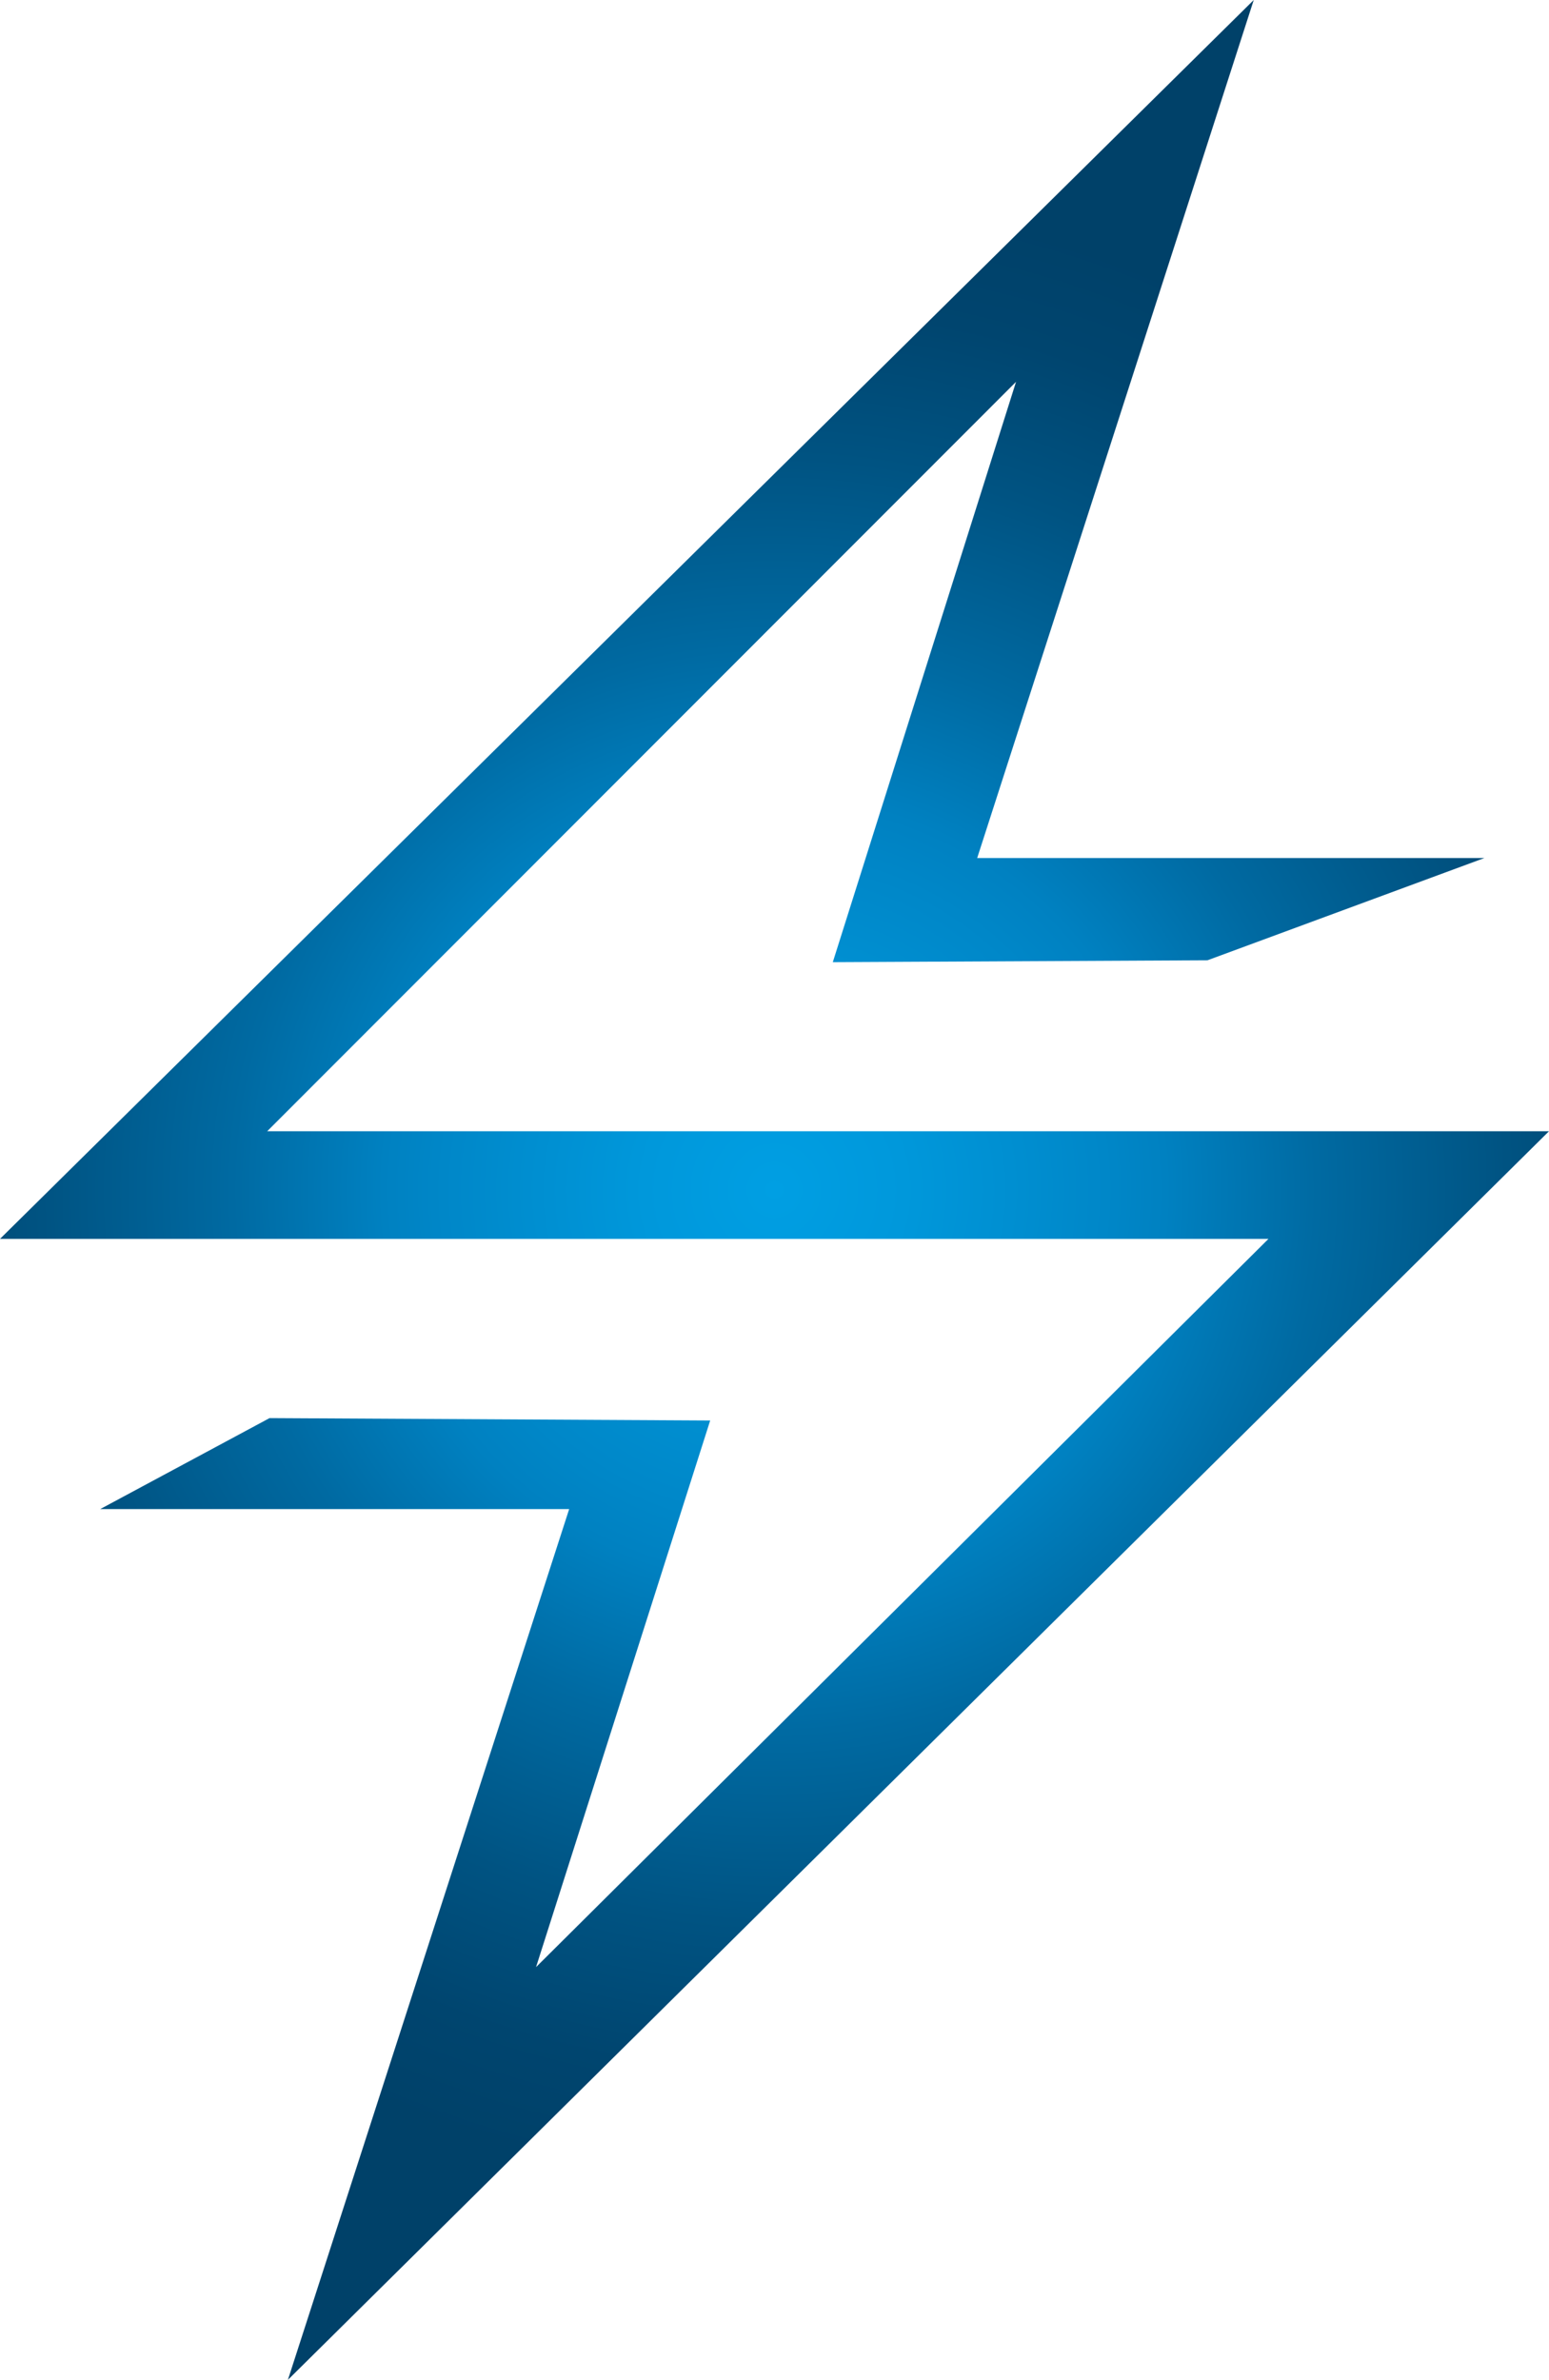 <?xml version="1.0" encoding="UTF-8"?><svg id="Calque_1" xmlns="http://www.w3.org/2000/svg" xmlns:xlink="http://www.w3.org/1999/xlink" viewBox="0 0 311.42 478.44"><defs><radialGradient id="Nouvelle_nuance_de_dégradé_4" cx="155.71" cy="239.22" fx="155.71" fy="239.22" r="201.83" gradientUnits="userSpaceOnUse"><stop offset="0" stop-color="#009fe3"/><stop offset=".13" stop-color="#0098db"/><stop offset=".33" stop-color="#0087c8"/><stop offset=".39" stop-color="#0081c1"/><stop offset=".54" stop-color="#006aa2"/><stop offset=".73" stop-color="#005382"/><stop offset=".88" stop-color="#00456f"/><stop offset=".99" stop-color="#004169"/></radialGradient></defs><polygon points="114.43 303.38 57.88 478.44 311.42 227.42 53.72 227.42 204.27 76.76 167.43 193.43 242.76 193.05 298.44 172.49 196.46 172.49 252.06 0 0 249.06 255.02 249.06 107.77 395.46 142.78 285.57 54.19 285.09 20.15 303.38 114.43 303.38" fill="url(#Nouvelle_nuance_de_dégradé_4)" stroke-width="0"/></svg>